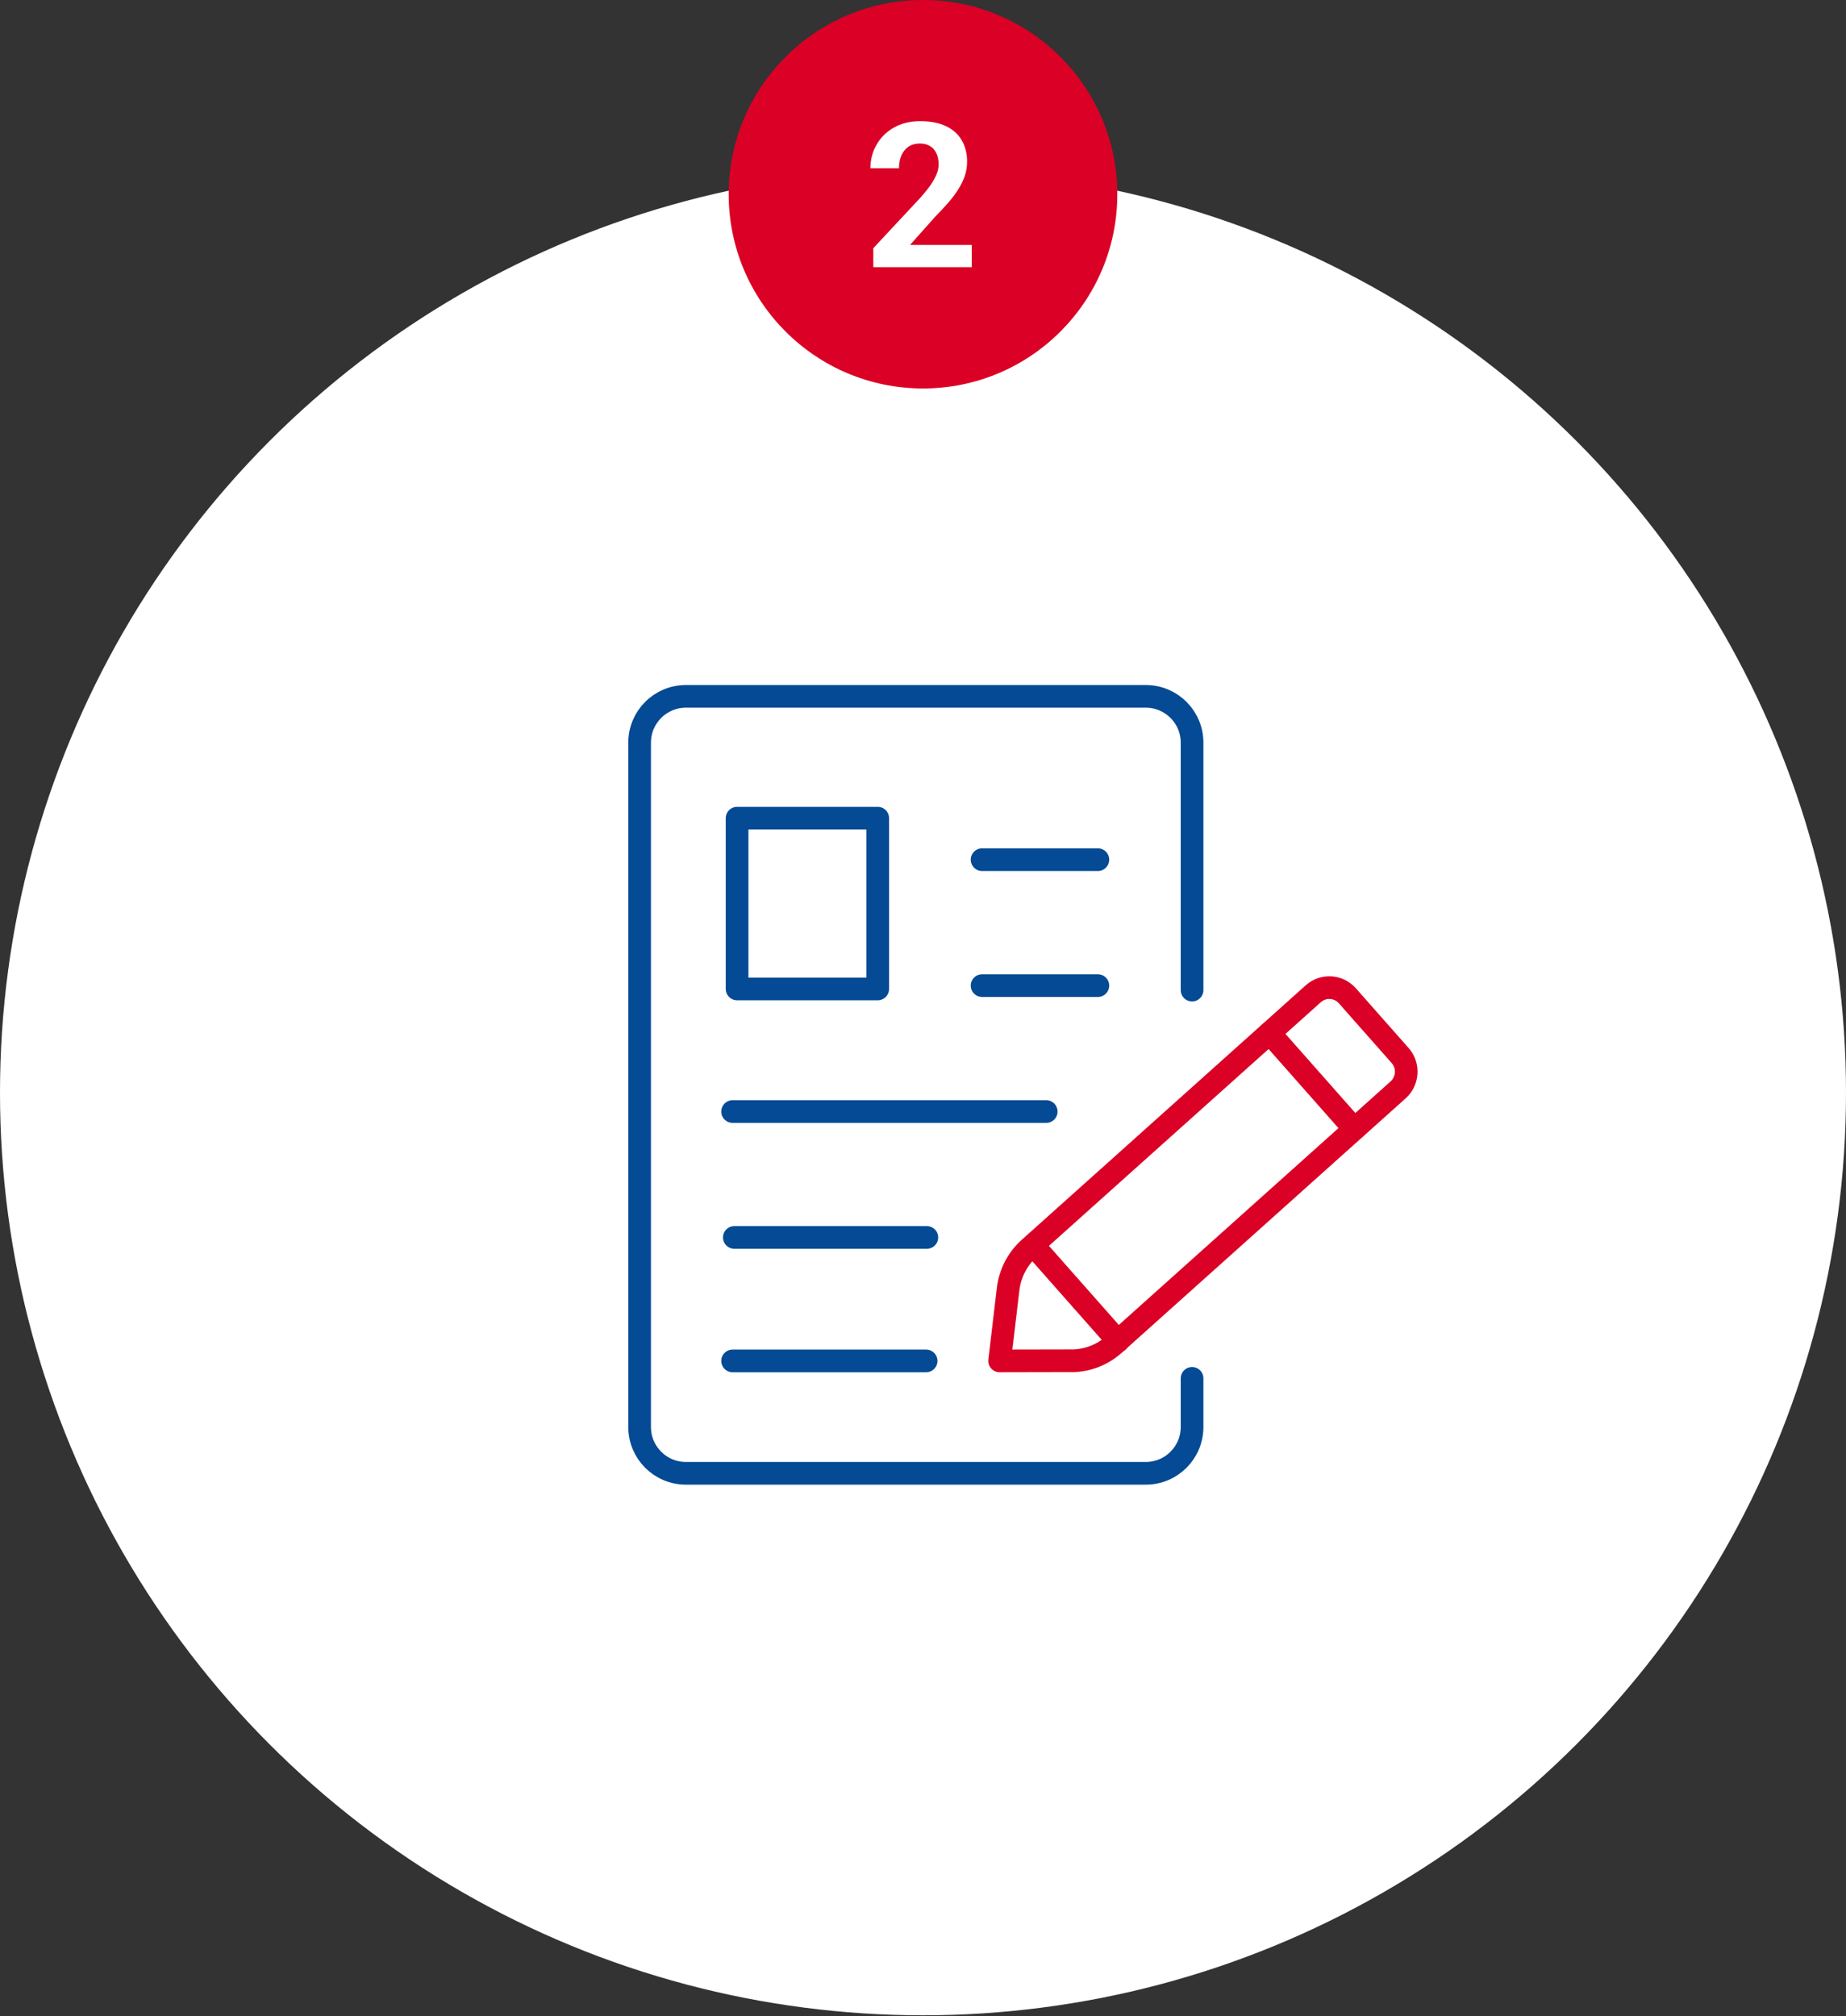 <svg width="228" height="249" viewBox="0 0 228 249" fill="none" xmlns="http://www.w3.org/2000/svg">
<rect x="0" y="0" width="228" height="249" fill="#333333" stroke="none"/>
<ellipse cx="114" cy="134.945" rx="114" ry="113.945" fill="white"/>
<path d="M147.232 122.278V105.427V91.714C147.232 88.558 144.673 86 141.517 86H127.407H84.714C81.558 86 79 88.558 79 91.714V176.239C79 179.395 81.558 181.954 84.714 181.954H141.517C144.673 181.954 147.232 179.395 147.232 176.239V170.228" stroke="#044A94" stroke-width="2.8" stroke-linecap="round" stroke-linejoin="round"/>
<path d="M135.597 121.723H121.297" stroke="#044A94" stroke-width="2.8" stroke-linecap="round" stroke-linejoin="round"/>
<path d="M129.219 137.277H90.484" stroke="#044A94" stroke-width="2.8" stroke-linecap="round" stroke-linejoin="round"/>
<path d="M135.597 106.169H121.297" stroke="#044A94" stroke-width="2.8" stroke-linecap="round" stroke-linejoin="round"/>
<path d="M114.475 152.823H90.698" stroke="#044A94" stroke-width="2.8" stroke-linecap="round" stroke-linejoin="round"/>
<path d="M114.386 168.072H90.484" stroke="#044A94" stroke-width="2.8" stroke-linecap="round" stroke-linejoin="round"/>
<path d="M132.328 168.054L123.463 168.072L124.511 159.208C124.742 157.259 125.675 155.47 127.123 154.164L162.198 122.734C163.433 121.625 165.316 121.741 166.417 122.984L172.927 130.354C174.029 131.598 173.913 133.494 172.679 134.603L137.604 166.033C136.147 167.339 134.273 168.054 132.328 168.063V168.054Z" stroke="#DB0025" stroke-width="2.8" stroke-linecap="round" stroke-linejoin="round"/>
<path d="M138.093 165.639L127.612 153.779" stroke="#DB0025" stroke-width="2.8" stroke-linecap="round" stroke-linejoin="round"/>
<path d="M167.279 139.433L156.798 127.573" stroke="#DB0025" stroke-width="2.8" stroke-linecap="round" stroke-linejoin="round"/>
<path d="M108.409 101.044H91.036V122.134H108.409V101.044Z" stroke="#044A94" stroke-width="2.8" stroke-linecap="round" stroke-linejoin="round"/>
<ellipse cx="114" cy="23.988" rx="24" ry="23.988" fill="#DB0025"/>
<path d="M120.019 30.249V32.996H107.861V30.652L113.611 24.487C114.188 23.844 114.644 23.279 114.978 22.791C115.312 22.294 115.552 21.851 115.698 21.46C115.853 21.061 115.93 20.683 115.93 20.325C115.93 19.788 115.84 19.328 115.661 18.945C115.482 18.555 115.218 18.254 114.868 18.042C114.526 17.83 114.103 17.725 113.598 17.725C113.061 17.725 112.597 17.855 112.207 18.115C111.824 18.376 111.531 18.738 111.328 19.202C111.133 19.666 111.035 20.19 111.035 20.776H107.507C107.507 19.718 107.759 18.75 108.264 17.871C108.769 16.984 109.481 16.28 110.4 15.759C111.32 15.23 112.41 14.966 113.672 14.966C114.917 14.966 115.967 15.169 116.821 15.576C117.684 15.975 118.335 16.553 118.774 17.31C119.222 18.058 119.446 18.953 119.446 19.995C119.446 20.581 119.352 21.155 119.165 21.716C118.978 22.27 118.709 22.823 118.359 23.377C118.017 23.922 117.602 24.475 117.114 25.037C116.626 25.598 116.085 26.18 115.491 26.782L112.402 30.249H120.019Z" fill="white"/>
</svg>
